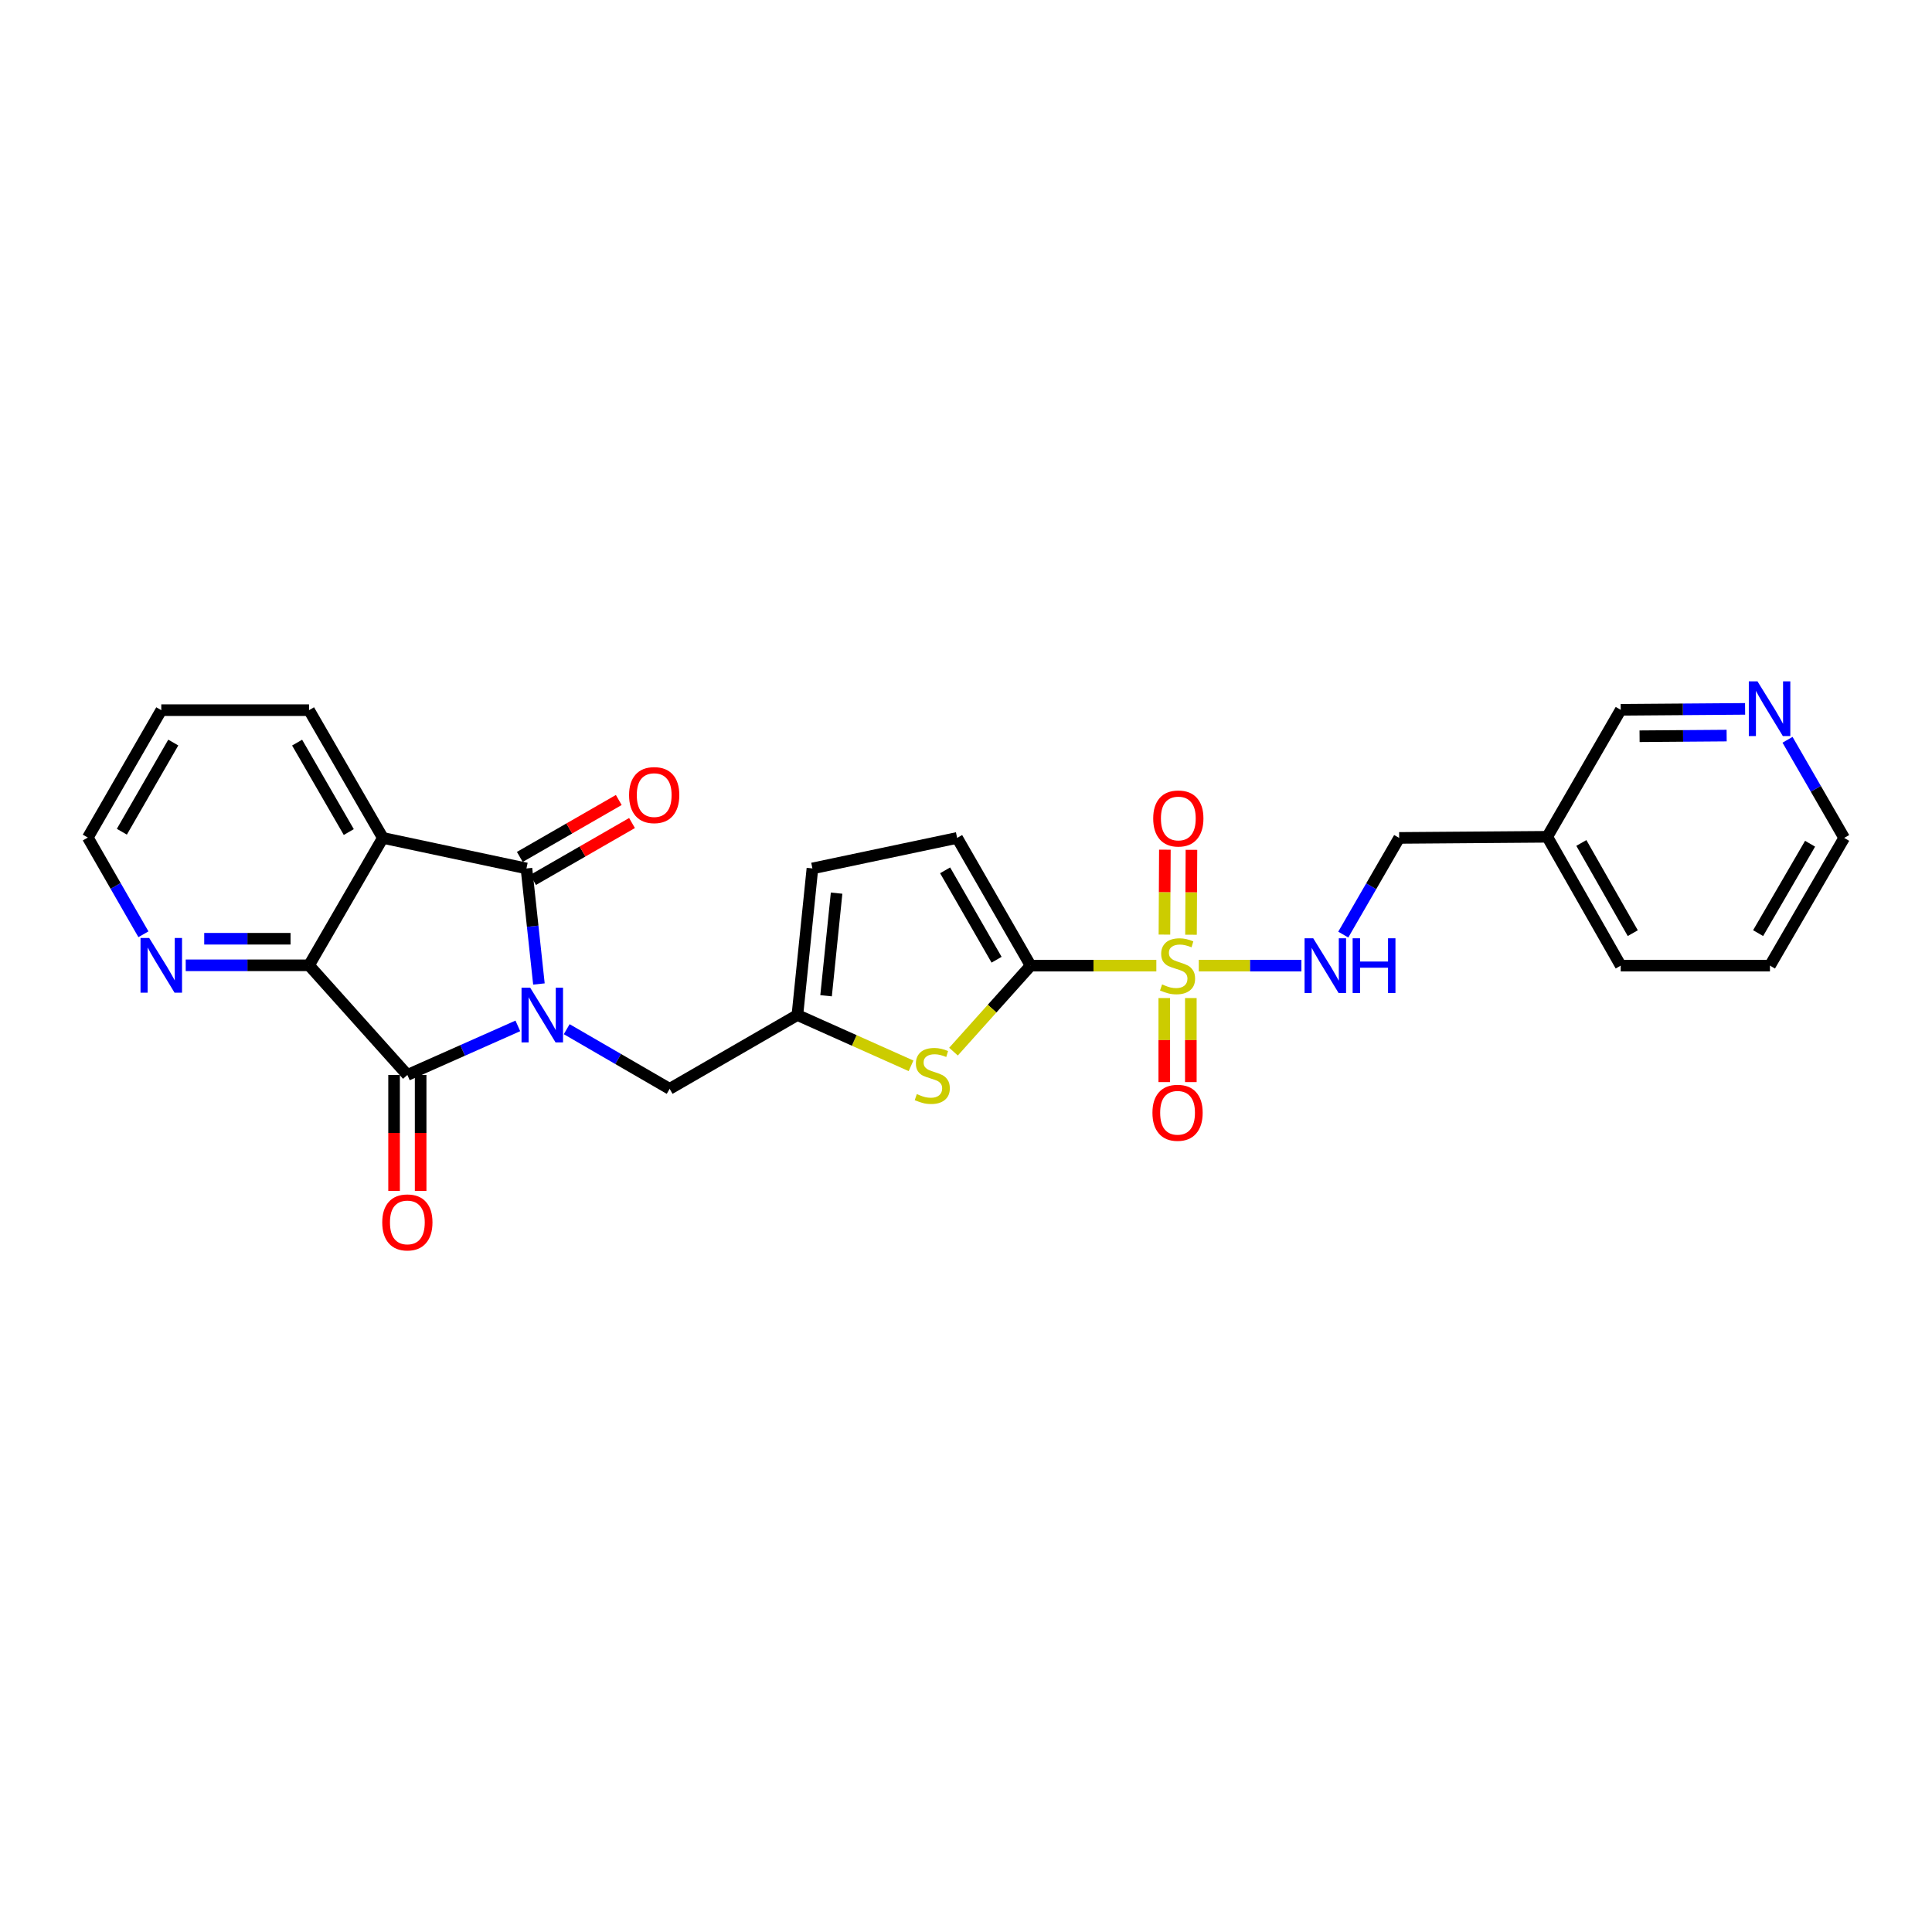 <?xml version='1.0' encoding='iso-8859-1'?>
<svg version='1.1' baseProfile='full'
              xmlns='http://www.w3.org/2000/svg'
                      xmlns:rdkit='http://www.rdkit.org/xml'
                      xmlns:xlink='http://www.w3.org/1999/xlink'
                  xml:space='preserve'
width='1000px' height='1000px' viewBox='0 0 1000 1000'>
<!-- END OF HEADER -->
<rect style='opacity:1.0;fill:#FFFFFF;stroke:none' width='1000' height='1000' x='0' y='0'> </rect>
<path class='bond-0' d='M 278.948,509.314 L 275.717,479.408' style='fill:none;fill-rule:evenodd;stroke:#0000FF;stroke-width:6px;stroke-linecap:butt;stroke-linejoin:miter;stroke-opacity:1' />
<path class='bond-0' d='M 275.717,479.408 L 272.487,449.503' style='fill:none;fill-rule:evenodd;stroke:#000000;stroke-width:6px;stroke-linecap:butt;stroke-linejoin:miter;stroke-opacity:1' />
<path class='bond-2' d='M 268.034,530.999 L 239.441,543.695' style='fill:none;fill-rule:evenodd;stroke:#0000FF;stroke-width:6px;stroke-linecap:butt;stroke-linejoin:miter;stroke-opacity:1' />
<path class='bond-2' d='M 239.441,543.695 L 210.849,556.392' style='fill:none;fill-rule:evenodd;stroke:#000000;stroke-width:6px;stroke-linecap:butt;stroke-linejoin:miter;stroke-opacity:1' />
<path class='bond-9' d='M 293.329,532.71 L 319.969,548.149' style='fill:none;fill-rule:evenodd;stroke:#0000FF;stroke-width:6px;stroke-linecap:butt;stroke-linejoin:miter;stroke-opacity:1' />
<path class='bond-9' d='M 319.969,548.149 L 346.608,563.588' style='fill:none;fill-rule:evenodd;stroke:#000000;stroke-width:6px;stroke-linecap:butt;stroke-linejoin:miter;stroke-opacity:1' />
<path class='bond-3' d='M 272.487,449.503 L 198.167,433.704' style='fill:none;fill-rule:evenodd;stroke:#000000;stroke-width:6px;stroke-linecap:butt;stroke-linejoin:miter;stroke-opacity:1' />
<path class='bond-15' d='M 275.916,455.463 L 301.523,440.728' style='fill:none;fill-rule:evenodd;stroke:#000000;stroke-width:6px;stroke-linecap:butt;stroke-linejoin:miter;stroke-opacity:1' />
<path class='bond-15' d='M 301.523,440.728 L 327.131,425.994' style='fill:none;fill-rule:evenodd;stroke:#FF0000;stroke-width:6px;stroke-linecap:butt;stroke-linejoin:miter;stroke-opacity:1' />
<path class='bond-15' d='M 269.057,443.544 L 294.665,428.809' style='fill:none;fill-rule:evenodd;stroke:#000000;stroke-width:6px;stroke-linecap:butt;stroke-linejoin:miter;stroke-opacity:1' />
<path class='bond-15' d='M 294.665,428.809 L 320.273,414.075' style='fill:none;fill-rule:evenodd;stroke:#FF0000;stroke-width:6px;stroke-linecap:butt;stroke-linejoin:miter;stroke-opacity:1' />
<path class='bond-1' d='M 598.52,499.811 L 565.987,499.811' style='fill:none;fill-rule:evenodd;stroke:#CCCC00;stroke-width:6px;stroke-linecap:butt;stroke-linejoin:miter;stroke-opacity:1' />
<path class='bond-1' d='M 565.987,499.811 L 533.455,499.811' style='fill:none;fill-rule:evenodd;stroke:#000000;stroke-width:6px;stroke-linecap:butt;stroke-linejoin:miter;stroke-opacity:1' />
<path class='bond-10' d='M 620.493,499.811 L 647.05,499.811' style='fill:none;fill-rule:evenodd;stroke:#CCCC00;stroke-width:6px;stroke-linecap:butt;stroke-linejoin:miter;stroke-opacity:1' />
<path class='bond-10' d='M 647.05,499.811 L 673.606,499.811' style='fill:none;fill-rule:evenodd;stroke:#0000FF;stroke-width:6px;stroke-linecap:butt;stroke-linejoin:miter;stroke-opacity:1' />
<path class='bond-13' d='M 602.625,516.593 L 602.625,538.34' style='fill:none;fill-rule:evenodd;stroke:#CCCC00;stroke-width:6px;stroke-linecap:butt;stroke-linejoin:miter;stroke-opacity:1' />
<path class='bond-13' d='M 602.625,538.34 L 602.625,560.086' style='fill:none;fill-rule:evenodd;stroke:#FF0000;stroke-width:6px;stroke-linecap:butt;stroke-linejoin:miter;stroke-opacity:1' />
<path class='bond-13' d='M 616.377,516.593 L 616.377,538.34' style='fill:none;fill-rule:evenodd;stroke:#CCCC00;stroke-width:6px;stroke-linecap:butt;stroke-linejoin:miter;stroke-opacity:1' />
<path class='bond-13' d='M 616.377,538.34 L 616.377,560.086' style='fill:none;fill-rule:evenodd;stroke:#FF0000;stroke-width:6px;stroke-linecap:butt;stroke-linejoin:miter;stroke-opacity:1' />
<path class='bond-14' d='M 616.461,483.821 L 616.575,461.844' style='fill:none;fill-rule:evenodd;stroke:#CCCC00;stroke-width:6px;stroke-linecap:butt;stroke-linejoin:miter;stroke-opacity:1' />
<path class='bond-14' d='M 616.575,461.844 L 616.69,439.867' style='fill:none;fill-rule:evenodd;stroke:#FF0000;stroke-width:6px;stroke-linecap:butt;stroke-linejoin:miter;stroke-opacity:1' />
<path class='bond-14' d='M 602.709,483.749 L 602.824,461.773' style='fill:none;fill-rule:evenodd;stroke:#CCCC00;stroke-width:6px;stroke-linecap:butt;stroke-linejoin:miter;stroke-opacity:1' />
<path class='bond-14' d='M 602.824,461.773 L 602.938,439.796' style='fill:none;fill-rule:evenodd;stroke:#FF0000;stroke-width:6px;stroke-linecap:butt;stroke-linejoin:miter;stroke-opacity:1' />
<path class='bond-5' d='M 210.849,556.392 L 159.96,499.643' style='fill:none;fill-rule:evenodd;stroke:#000000;stroke-width:6px;stroke-linecap:butt;stroke-linejoin:miter;stroke-opacity:1' />
<path class='bond-16' d='M 203.973,556.392 L 203.973,586.401' style='fill:none;fill-rule:evenodd;stroke:#000000;stroke-width:6px;stroke-linecap:butt;stroke-linejoin:miter;stroke-opacity:1' />
<path class='bond-16' d='M 203.973,586.401 L 203.973,616.411' style='fill:none;fill-rule:evenodd;stroke:#FF0000;stroke-width:6px;stroke-linecap:butt;stroke-linejoin:miter;stroke-opacity:1' />
<path class='bond-16' d='M 217.724,556.392 L 217.724,586.401' style='fill:none;fill-rule:evenodd;stroke:#000000;stroke-width:6px;stroke-linecap:butt;stroke-linejoin:miter;stroke-opacity:1' />
<path class='bond-16' d='M 217.724,586.401 L 217.724,616.411' style='fill:none;fill-rule:evenodd;stroke:#FF0000;stroke-width:6px;stroke-linecap:butt;stroke-linejoin:miter;stroke-opacity:1' />
<path class='bond-20' d='M 198.167,433.704 L 159.96,367.582' style='fill:none;fill-rule:evenodd;stroke:#000000;stroke-width:6px;stroke-linecap:butt;stroke-linejoin:miter;stroke-opacity:1' />
<path class='bond-20' d='M 180.529,430.666 L 153.784,384.38' style='fill:none;fill-rule:evenodd;stroke:#000000;stroke-width:6px;stroke-linecap:butt;stroke-linejoin:miter;stroke-opacity:1' />
<path class='bond-27' d='M 198.167,433.704 L 159.96,499.643' style='fill:none;fill-rule:evenodd;stroke:#000000;stroke-width:6px;stroke-linecap:butt;stroke-linejoin:miter;stroke-opacity:1' />
<path class='bond-4' d='M 533.455,499.811 L 513.492,522.069' style='fill:none;fill-rule:evenodd;stroke:#000000;stroke-width:6px;stroke-linecap:butt;stroke-linejoin:miter;stroke-opacity:1' />
<path class='bond-4' d='M 513.492,522.069 L 493.529,544.326' style='fill:none;fill-rule:evenodd;stroke:#CCCC00;stroke-width:6px;stroke-linecap:butt;stroke-linejoin:miter;stroke-opacity:1' />
<path class='bond-28' d='M 533.455,499.811 L 495.408,433.704' style='fill:none;fill-rule:evenodd;stroke:#000000;stroke-width:6px;stroke-linecap:butt;stroke-linejoin:miter;stroke-opacity:1' />
<path class='bond-28' d='M 515.829,496.755 L 489.197,450.48' style='fill:none;fill-rule:evenodd;stroke:#000000;stroke-width:6px;stroke-linecap:butt;stroke-linejoin:miter;stroke-opacity:1' />
<path class='bond-12' d='M 159.96,499.643 L 128.045,499.643' style='fill:none;fill-rule:evenodd;stroke:#000000;stroke-width:6px;stroke-linecap:butt;stroke-linejoin:miter;stroke-opacity:1' />
<path class='bond-12' d='M 128.045,499.643 L 96.13,499.643' style='fill:none;fill-rule:evenodd;stroke:#0000FF;stroke-width:6px;stroke-linecap:butt;stroke-linejoin:miter;stroke-opacity:1' />
<path class='bond-12' d='M 150.385,485.892 L 128.045,485.892' style='fill:none;fill-rule:evenodd;stroke:#000000;stroke-width:6px;stroke-linecap:butt;stroke-linejoin:miter;stroke-opacity:1' />
<path class='bond-12' d='M 128.045,485.892 L 105.704,485.892' style='fill:none;fill-rule:evenodd;stroke:#0000FF;stroke-width:6px;stroke-linecap:butt;stroke-linejoin:miter;stroke-opacity:1' />
<path class='bond-6' d='M 471.551,551.664 L 442.141,538.523' style='fill:none;fill-rule:evenodd;stroke:#CCCC00;stroke-width:6px;stroke-linecap:butt;stroke-linejoin:miter;stroke-opacity:1' />
<path class='bond-6' d='M 442.141,538.523 L 412.731,525.382' style='fill:none;fill-rule:evenodd;stroke:#000000;stroke-width:6px;stroke-linecap:butt;stroke-linejoin:miter;stroke-opacity:1' />
<path class='bond-7' d='M 412.731,525.382 L 346.608,563.588' style='fill:none;fill-rule:evenodd;stroke:#000000;stroke-width:6px;stroke-linecap:butt;stroke-linejoin:miter;stroke-opacity:1' />
<path class='bond-11' d='M 412.731,525.382 L 420.508,449.503' style='fill:none;fill-rule:evenodd;stroke:#000000;stroke-width:6px;stroke-linecap:butt;stroke-linejoin:miter;stroke-opacity:1' />
<path class='bond-11' d='M 427.577,515.402 L 433.021,462.287' style='fill:none;fill-rule:evenodd;stroke:#000000;stroke-width:6px;stroke-linecap:butt;stroke-linejoin:miter;stroke-opacity:1' />
<path class='bond-8' d='M 495.408,433.704 L 420.508,449.503' style='fill:none;fill-rule:evenodd;stroke:#000000;stroke-width:6px;stroke-linecap:butt;stroke-linejoin:miter;stroke-opacity:1' />
<path class='bond-19' d='M 695.274,483.742 L 709.74,458.723' style='fill:none;fill-rule:evenodd;stroke:#0000FF;stroke-width:6px;stroke-linecap:butt;stroke-linejoin:miter;stroke-opacity:1' />
<path class='bond-19' d='M 709.74,458.723 L 724.205,433.704' style='fill:none;fill-rule:evenodd;stroke:#000000;stroke-width:6px;stroke-linecap:butt;stroke-linejoin:miter;stroke-opacity:1' />
<path class='bond-22' d='M 74.239,483.576 L 59.847,458.549' style='fill:none;fill-rule:evenodd;stroke:#0000FF;stroke-width:6px;stroke-linecap:butt;stroke-linejoin:miter;stroke-opacity:1' />
<path class='bond-22' d='M 59.847,458.549 L 45.455,433.521' style='fill:none;fill-rule:evenodd;stroke:#000000;stroke-width:6px;stroke-linecap:butt;stroke-linejoin:miter;stroke-opacity:1' />
<path class='bond-17' d='M 903.26,366.913 L 871.069,367.156' style='fill:none;fill-rule:evenodd;stroke:#0000FF;stroke-width:6px;stroke-linecap:butt;stroke-linejoin:miter;stroke-opacity:1' />
<path class='bond-17' d='M 871.069,367.156 L 838.879,367.398' style='fill:none;fill-rule:evenodd;stroke:#000000;stroke-width:6px;stroke-linecap:butt;stroke-linejoin:miter;stroke-opacity:1' />
<path class='bond-17' d='M 893.706,380.737 L 871.173,380.907' style='fill:none;fill-rule:evenodd;stroke:#0000FF;stroke-width:6px;stroke-linecap:butt;stroke-linejoin:miter;stroke-opacity:1' />
<path class='bond-17' d='M 871.173,380.907 L 848.64,381.077' style='fill:none;fill-rule:evenodd;stroke:#000000;stroke-width:6px;stroke-linecap:butt;stroke-linejoin:miter;stroke-opacity:1' />
<path class='bond-30' d='M 925.217,382.908 L 939.881,408.306' style='fill:none;fill-rule:evenodd;stroke:#0000FF;stroke-width:6px;stroke-linecap:butt;stroke-linejoin:miter;stroke-opacity:1' />
<path class='bond-30' d='M 939.881,408.306 L 954.545,433.704' style='fill:none;fill-rule:evenodd;stroke:#000000;stroke-width:6px;stroke-linecap:butt;stroke-linejoin:miter;stroke-opacity:1' />
<path class='bond-18' d='M 800.856,433.123 L 724.205,433.704' style='fill:none;fill-rule:evenodd;stroke:#000000;stroke-width:6px;stroke-linecap:butt;stroke-linejoin:miter;stroke-opacity:1' />
<path class='bond-21' d='M 800.856,433.123 L 838.879,367.398' style='fill:none;fill-rule:evenodd;stroke:#000000;stroke-width:6px;stroke-linecap:butt;stroke-linejoin:miter;stroke-opacity:1' />
<path class='bond-24' d='M 800.856,433.123 L 838.879,499.811' style='fill:none;fill-rule:evenodd;stroke:#000000;stroke-width:6px;stroke-linecap:butt;stroke-linejoin:miter;stroke-opacity:1' />
<path class='bond-24' d='M 818.505,436.315 L 845.122,482.997' style='fill:none;fill-rule:evenodd;stroke:#000000;stroke-width:6px;stroke-linecap:butt;stroke-linejoin:miter;stroke-opacity:1' />
<path class='bond-25' d='M 159.96,367.582 L 83.478,367.582' style='fill:none;fill-rule:evenodd;stroke:#000000;stroke-width:6px;stroke-linecap:butt;stroke-linejoin:miter;stroke-opacity:1' />
<path class='bond-29' d='M 45.455,433.521 L 83.478,367.582' style='fill:none;fill-rule:evenodd;stroke:#000000;stroke-width:6px;stroke-linecap:butt;stroke-linejoin:miter;stroke-opacity:1' />
<path class='bond-29' d='M 63.071,430.499 L 89.687,384.342' style='fill:none;fill-rule:evenodd;stroke:#000000;stroke-width:6px;stroke-linecap:butt;stroke-linejoin:miter;stroke-opacity:1' />
<path class='bond-23' d='M 954.545,433.704 L 916.125,499.811' style='fill:none;fill-rule:evenodd;stroke:#000000;stroke-width:6px;stroke-linecap:butt;stroke-linejoin:miter;stroke-opacity:1' />
<path class='bond-23' d='M 936.893,436.71 L 909.998,482.985' style='fill:none;fill-rule:evenodd;stroke:#000000;stroke-width:6px;stroke-linecap:butt;stroke-linejoin:miter;stroke-opacity:1' />
<path class='bond-26' d='M 838.879,499.811 L 916.125,499.811' style='fill:none;fill-rule:evenodd;stroke:#000000;stroke-width:6px;stroke-linecap:butt;stroke-linejoin:miter;stroke-opacity:1' />
<path  class='atom-0' d='M 274.424 511.222
L 283.704 526.222
Q 284.624 527.702, 286.104 530.382
Q 287.584 533.062, 287.664 533.222
L 287.664 511.222
L 291.424 511.222
L 291.424 539.542
L 287.544 539.542
L 277.584 523.142
Q 276.424 521.222, 275.184 519.022
Q 273.984 516.822, 273.624 516.142
L 273.624 539.542
L 269.944 539.542
L 269.944 511.222
L 274.424 511.222
' fill='#0000FF'/>
<path  class='atom-2' d='M 601.501 509.531
Q 601.821 509.651, 603.141 510.211
Q 604.461 510.771, 605.901 511.131
Q 607.381 511.451, 608.821 511.451
Q 611.501 511.451, 613.061 510.171
Q 614.621 508.851, 614.621 506.571
Q 614.621 505.011, 613.821 504.051
Q 613.061 503.091, 611.861 502.571
Q 610.661 502.051, 608.661 501.451
Q 606.141 500.691, 604.621 499.971
Q 603.141 499.251, 602.061 497.731
Q 601.021 496.211, 601.021 493.651
Q 601.021 490.091, 603.421 487.891
Q 605.861 485.691, 610.661 485.691
Q 613.941 485.691, 617.661 487.251
L 616.741 490.331
Q 613.341 488.931, 610.781 488.931
Q 608.021 488.931, 606.501 490.091
Q 604.981 491.211, 605.021 493.171
Q 605.021 494.691, 605.781 495.611
Q 606.581 496.531, 607.701 497.051
Q 608.861 497.571, 610.781 498.171
Q 613.341 498.971, 614.861 499.771
Q 616.381 500.571, 617.461 502.211
Q 618.581 503.811, 618.581 506.571
Q 618.581 510.491, 615.941 512.611
Q 613.341 514.691, 608.981 514.691
Q 606.461 514.691, 604.541 514.131
Q 602.661 513.611, 600.421 512.691
L 601.501 509.531
' fill='#CCCC00'/>
<path  class='atom-7' d='M 474.543 566.295
Q 474.863 566.415, 476.183 566.975
Q 477.503 567.535, 478.943 567.895
Q 480.423 568.215, 481.863 568.215
Q 484.543 568.215, 486.103 566.935
Q 487.663 565.615, 487.663 563.335
Q 487.663 561.775, 486.863 560.815
Q 486.103 559.855, 484.903 559.335
Q 483.703 558.815, 481.703 558.215
Q 479.183 557.455, 477.663 556.735
Q 476.183 556.015, 475.103 554.495
Q 474.063 552.975, 474.063 550.415
Q 474.063 546.855, 476.463 544.655
Q 478.903 542.455, 483.703 542.455
Q 486.983 542.455, 490.703 544.015
L 489.783 547.095
Q 486.383 545.695, 483.823 545.695
Q 481.063 545.695, 479.543 546.855
Q 478.023 547.975, 478.063 549.935
Q 478.063 551.455, 478.823 552.375
Q 479.623 553.295, 480.743 553.815
Q 481.903 554.335, 483.823 554.935
Q 486.383 555.735, 487.903 556.535
Q 489.423 557.335, 490.503 558.975
Q 491.623 560.575, 491.623 563.335
Q 491.623 567.255, 488.983 569.375
Q 486.383 571.455, 482.023 571.455
Q 479.503 571.455, 477.583 570.895
Q 475.703 570.375, 473.463 569.455
L 474.543 566.295
' fill='#CCCC00'/>
<path  class='atom-11' d='M 679.723 485.651
L 689.003 500.651
Q 689.923 502.131, 691.403 504.811
Q 692.883 507.491, 692.963 507.651
L 692.963 485.651
L 696.723 485.651
L 696.723 513.971
L 692.843 513.971
L 682.883 497.571
Q 681.723 495.651, 680.483 493.451
Q 679.283 491.251, 678.923 490.571
L 678.923 513.971
L 675.243 513.971
L 675.243 485.651
L 679.723 485.651
' fill='#0000FF'/>
<path  class='atom-11' d='M 700.123 485.651
L 703.963 485.651
L 703.963 497.691
L 718.443 497.691
L 718.443 485.651
L 722.283 485.651
L 722.283 513.971
L 718.443 513.971
L 718.443 500.891
L 703.963 500.891
L 703.963 513.971
L 700.123 513.971
L 700.123 485.651
' fill='#0000FF'/>
<path  class='atom-13' d='M 77.218 485.483
L 86.498 500.483
Q 87.418 501.963, 88.898 504.643
Q 90.378 507.323, 90.458 507.483
L 90.458 485.483
L 94.218 485.483
L 94.218 513.803
L 90.338 513.803
L 80.378 497.403
Q 79.218 495.483, 77.978 493.283
Q 76.778 491.083, 76.418 490.403
L 76.418 513.803
L 72.738 513.803
L 72.738 485.483
L 77.218 485.483
' fill='#0000FF'/>
<path  class='atom-14' d='M 596.501 575.968
Q 596.501 569.168, 599.861 565.368
Q 603.221 561.568, 609.501 561.568
Q 615.781 561.568, 619.141 565.368
Q 622.501 569.168, 622.501 575.968
Q 622.501 582.848, 619.101 586.768
Q 615.701 590.648, 609.501 590.648
Q 603.261 590.648, 599.861 586.768
Q 596.501 582.888, 596.501 575.968
M 609.501 587.448
Q 613.821 587.448, 616.141 584.568
Q 618.501 581.648, 618.501 575.968
Q 618.501 570.408, 616.141 567.608
Q 613.821 564.768, 609.501 564.768
Q 605.181 564.768, 602.821 567.568
Q 600.501 570.368, 600.501 575.968
Q 600.501 581.688, 602.821 584.568
Q 605.181 587.448, 609.501 587.448
' fill='#FF0000'/>
<path  class='atom-15' d='M 596.899 423.646
Q 596.899 416.846, 600.259 413.046
Q 603.619 409.246, 609.899 409.246
Q 616.179 409.246, 619.539 413.046
Q 622.899 416.846, 622.899 423.646
Q 622.899 430.526, 619.499 434.446
Q 616.099 438.326, 609.899 438.326
Q 603.659 438.326, 600.259 434.446
Q 596.899 430.566, 596.899 423.646
M 609.899 435.126
Q 614.219 435.126, 616.539 432.246
Q 618.899 429.326, 618.899 423.646
Q 618.899 418.086, 616.539 415.286
Q 614.219 412.446, 609.899 412.446
Q 605.579 412.446, 603.219 415.246
Q 600.899 418.046, 600.899 423.646
Q 600.899 429.366, 603.219 432.246
Q 605.579 435.126, 609.899 435.126
' fill='#FF0000'/>
<path  class='atom-16' d='M 325.609 411.537
Q 325.609 404.737, 328.969 400.937
Q 332.329 397.137, 338.609 397.137
Q 344.889 397.137, 348.249 400.937
Q 351.609 404.737, 351.609 411.537
Q 351.609 418.417, 348.209 422.337
Q 344.809 426.217, 338.609 426.217
Q 332.369 426.217, 328.969 422.337
Q 325.609 418.457, 325.609 411.537
M 338.609 423.017
Q 342.929 423.017, 345.249 420.137
Q 347.609 417.217, 347.609 411.537
Q 347.609 405.977, 345.249 403.177
Q 342.929 400.337, 338.609 400.337
Q 334.289 400.337, 331.929 403.137
Q 329.609 405.937, 329.609 411.537
Q 329.609 417.257, 331.929 420.137
Q 334.289 423.017, 338.609 423.017
' fill='#FF0000'/>
<path  class='atom-17' d='M 197.849 632.717
Q 197.849 625.917, 201.209 622.117
Q 204.569 618.317, 210.849 618.317
Q 217.129 618.317, 220.489 622.117
Q 223.849 625.917, 223.849 632.717
Q 223.849 639.597, 220.449 643.517
Q 217.049 647.397, 210.849 647.397
Q 204.609 647.397, 201.209 643.517
Q 197.849 639.637, 197.849 632.717
M 210.849 644.197
Q 215.169 644.197, 217.489 641.317
Q 219.849 638.397, 219.849 632.717
Q 219.849 627.157, 217.489 624.357
Q 215.169 621.517, 210.849 621.517
Q 206.529 621.517, 204.169 624.317
Q 201.849 627.117, 201.849 632.717
Q 201.849 638.437, 204.169 641.317
Q 206.529 644.197, 210.849 644.197
' fill='#FF0000'/>
<path  class='atom-18' d='M 909.666 352.658
L 918.946 367.658
Q 919.866 369.138, 921.346 371.818
Q 922.826 374.498, 922.906 374.658
L 922.906 352.658
L 926.666 352.658
L 926.666 380.978
L 922.786 380.978
L 912.826 364.578
Q 911.666 362.658, 910.426 360.458
Q 909.226 358.258, 908.866 357.578
L 908.866 380.978
L 905.186 380.978
L 905.186 352.658
L 909.666 352.658
' fill='#0000FF'/>
</svg>
